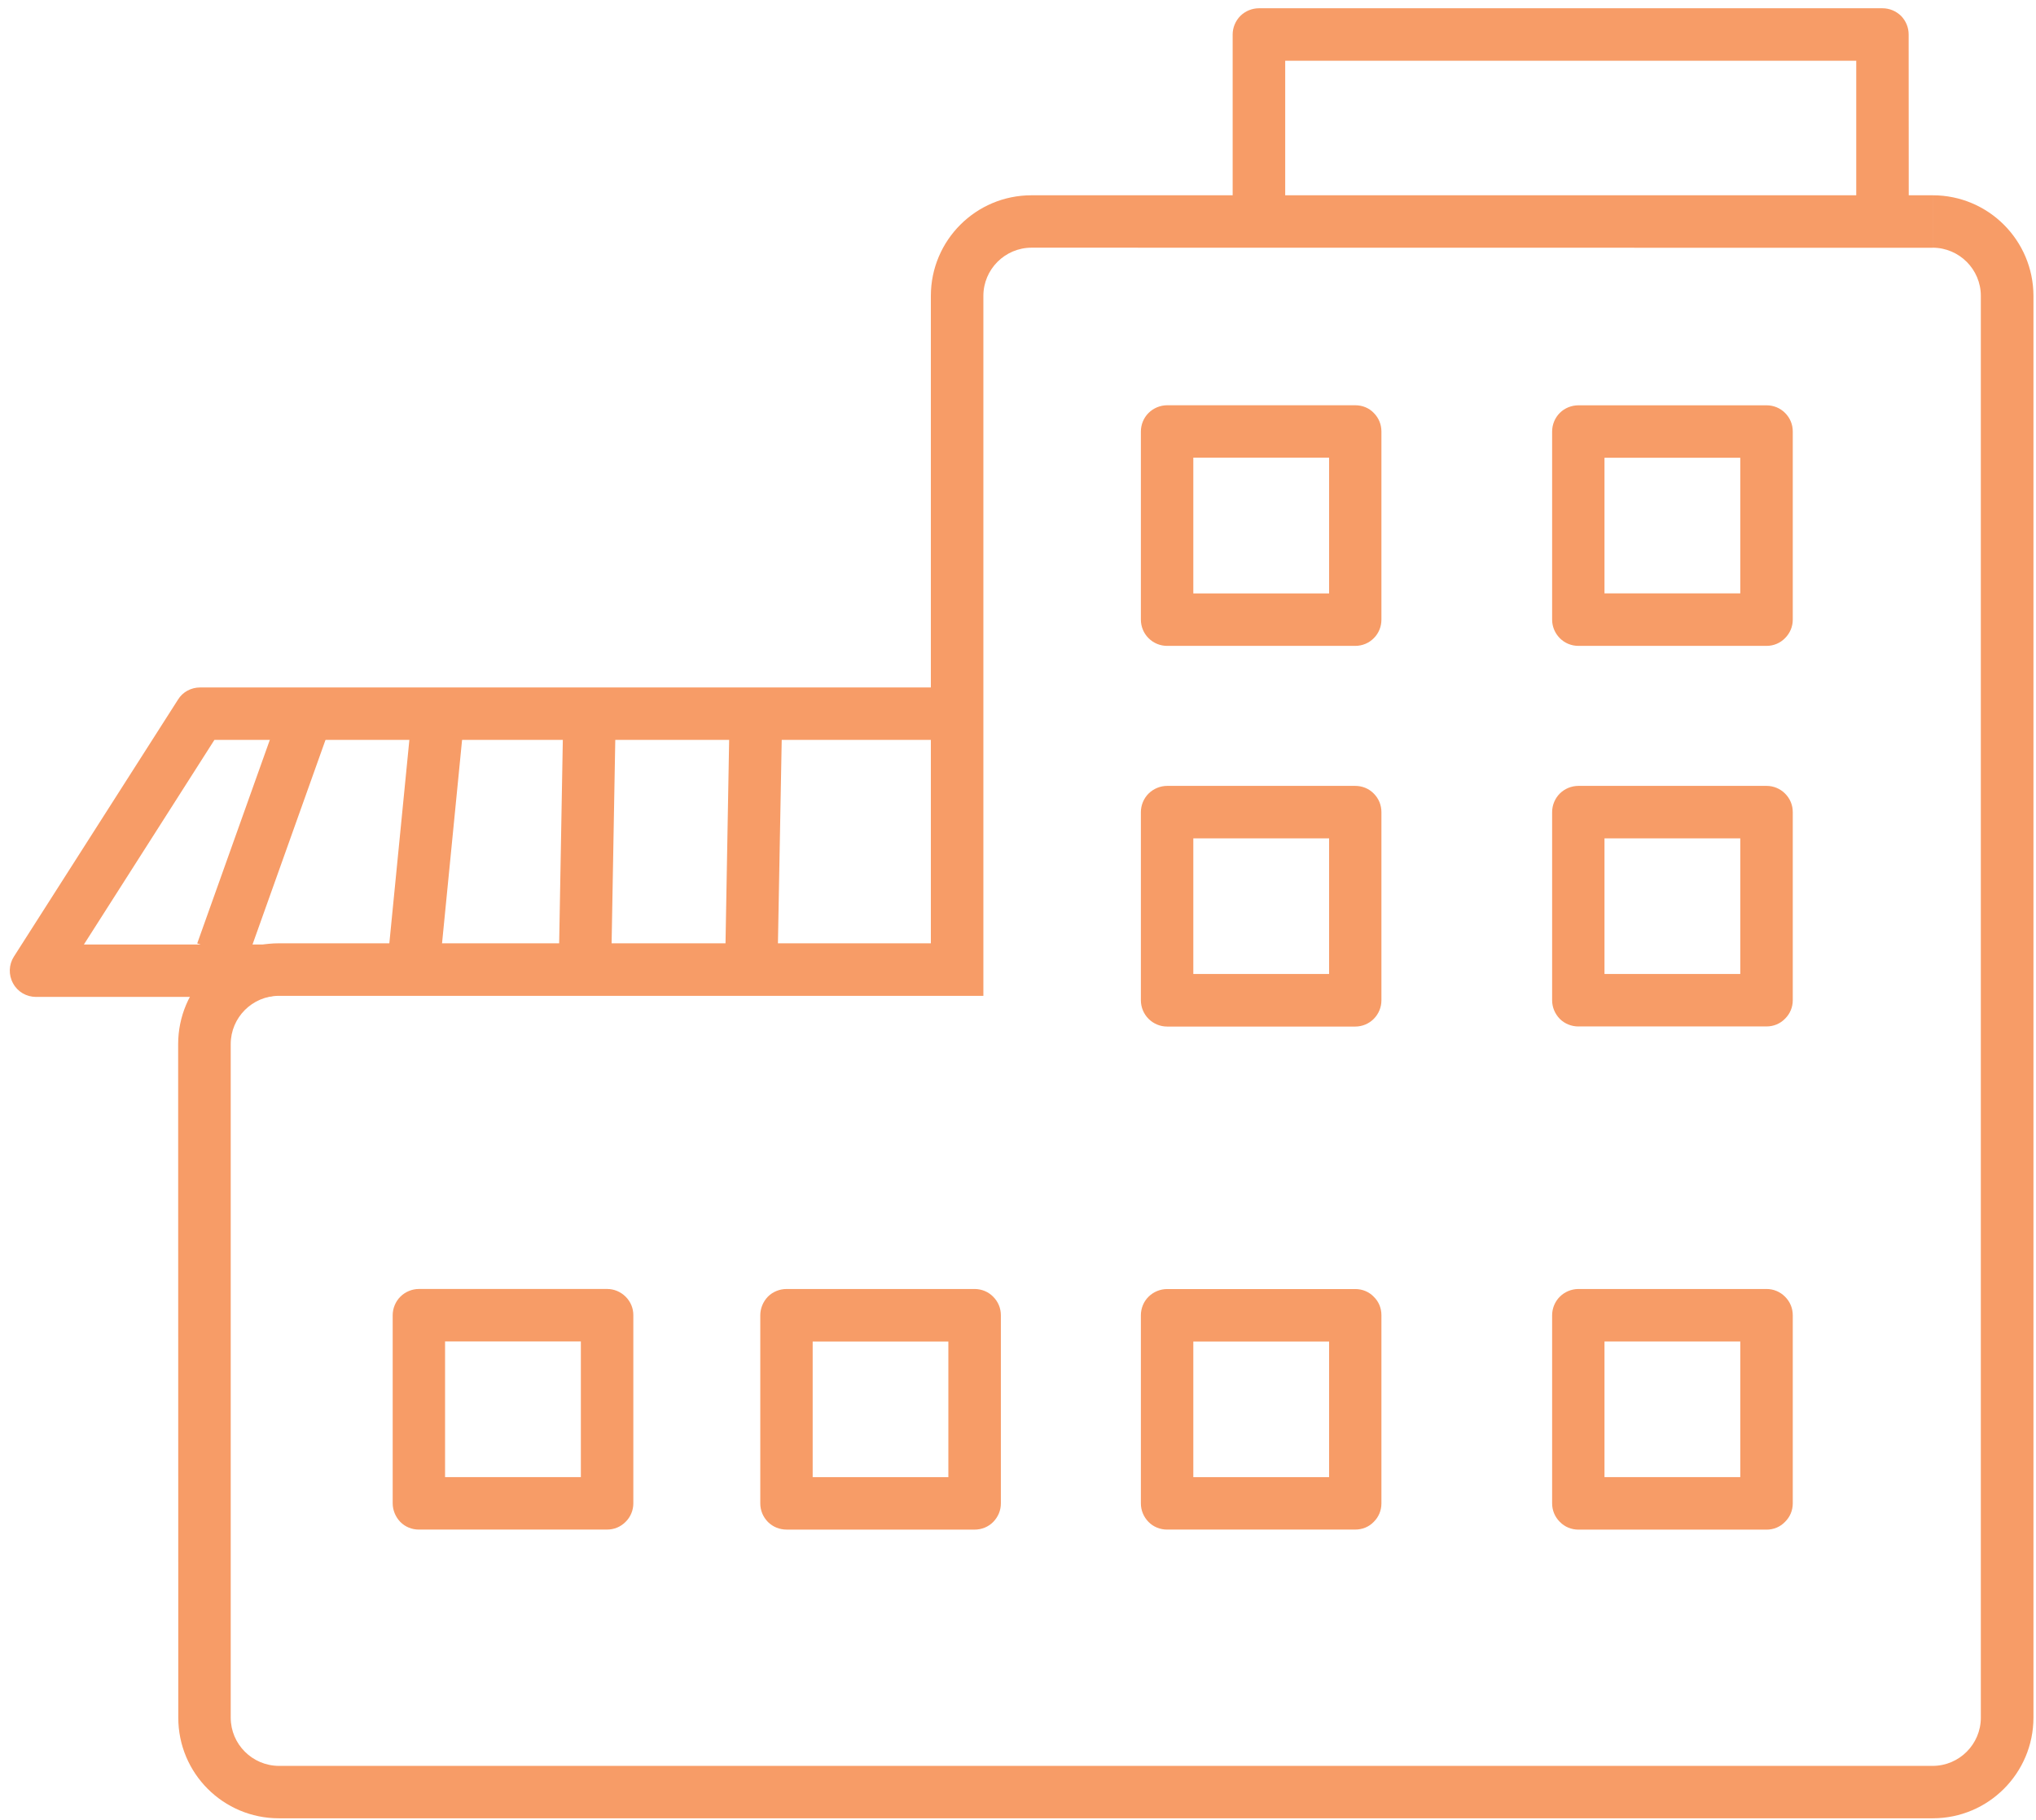 <?xml version="1.0" encoding="utf-8"?>
<!-- Generator: Adobe Illustrator 16.0.0, SVG Export Plug-In . SVG Version: 6.00 Build 0)  -->
<!DOCTYPE svg PUBLIC "-//W3C//DTD SVG 1.1//EN" "http://www.w3.org/Graphics/SVG/1.1/DTD/svg11.dtd">
<svg version="1.1" id="Layer_1" xmlns="http://www.w3.org/2000/svg" xmlns:xlink="http://www.w3.org/1999/xlink" x="0px" y="0px"
	 width="82.5px" height="73.75px" viewBox="0 0 82.5 73.75" enable-background="new 0 0 82.5 73.75" xml:space="preserve">
<g>
	<path fill="#F79C67" d="M11.302,73.686c-2.259,0-4.078-1.826-4.078-4.078L7.219,42.31c0.004-2.257,1.823-4.083,4.083-4.083h26.417
		V11.991c0-2.251,1.823-4.077,4.076-4.077h36.521v1.062v1.065l-36.521-0.004c-1.076,0.004-1.948,0.879-1.948,1.953v28.366H11.302
		c-1.076,0-1.953,0.879-1.953,1.953v27.298c0,1.076,0.876,1.951,1.953,1.955h67.015c1.076-0.004,1.948-0.879,1.948-1.955V11.991
		c0-1.074-0.872-1.949-1.948-1.953V8.976V7.914c2.252,0,4.076,1.825,4.08,4.077v57.617c-0.004,2.252-1.828,4.078-4.08,4.078H11.302z
		"/>
	<path fill="#F79C67" d="M75.216,8.712v-6.25H52.077v6.25c0,0.587-0.481,1.062-1.062,1.062c-0.588,0-1.067-0.475-1.067-1.062V1.397
		c0-0.278,0.114-0.552,0.313-0.753c0.199-0.197,0.474-0.309,0.754-0.309h25.263c0.284,0,0.55,0.111,0.754,0.309
		c0.199,0.205,0.308,0.471,0.308,0.753l0.004,7.314c0,0.587-0.478,1.062-1.065,1.062C75.689,9.773,75.216,9.299,75.216,8.712"/>
	<path fill="#F79C67" d="M1.462,40.4c-0.39,0-0.749-0.208-0.932-0.549c-0.189-0.341-0.176-0.757,0.032-1.083l6.651-10.417
		c0.189-0.309,0.53-0.492,0.896-0.492h30.495c0.585,0,1.064,0.479,1.064,1.064c0,0.581-0.479,1.06-1.064,1.06H8.689l-5.289,8.292
		h7.371c0.581,0,1.06,0.478,1.06,1.064c0,0.588-0.479,1.06-1.06,1.06H1.462z"/>
	
		<rect x="5.497" y="32.559" transform="matrix(-0.336 0.942 -0.942 -0.336 46.053 34.776)" fill="#F79C67" width="10.542" height="2.125"/>
	
		<rect x="12.699" y="33.179" transform="matrix(-0.098 0.995 -0.995 -0.098 52.999 20.421)" fill="#F79C67" width="9.083" height="2.126"/>
	
		<rect x="18.924" y="33.178" transform="matrix(-0.018 1 -1 -0.018 58.461 11.058)" fill="#F79C67" width="9.752" height="2.125"/>
	<polygon fill="#F79C67" points="29.386,38.921 29.56,29.17 31.69,29.209 31.509,38.959 	"/>
	<path fill="#F79C67" d="M47.293,26.174c-0.283,0-0.553-0.112-0.752-0.311c-0.2-0.199-0.312-0.47-0.312-0.753v-7.623
		c0-0.278,0.111-0.553,0.312-0.753c0.199-0.197,0.474-0.311,0.752-0.311h7.623c0.284,0,0.555,0.106,0.75,0.311
		c0.205,0.205,0.31,0.471,0.31,0.753v7.623c0,0.283-0.108,0.554-0.31,0.753c-0.195,0.199-0.466,0.311-0.75,0.311H47.293z
		 M54.916,25.111v-1.062V25.111z M48.354,24.049h5.502v-5.502h-5.502V24.049z"/>
	<path fill="#F79C67" d="M63.96,26.174c-0.285,0-0.555-0.11-0.755-0.311c-0.199-0.203-0.312-0.468-0.312-0.753v-7.623
		c0-0.28,0.112-0.555,0.312-0.755c0.2-0.198,0.474-0.307,0.755-0.307h7.625c0.278,0,0.548,0.109,0.745,0.307
		c0.206,0.205,0.314,0.47,0.314,0.755v7.623c0,0.285-0.112,0.55-0.314,0.751c-0.197,0.203-0.467,0.313-0.745,0.313H63.96z
		 M71.585,25.111v-1.064V25.111z M65.015,24.047h5.502V18.55h-5.502V24.047z"/>
	<path fill="#F79C67" d="M47.293,41.601c-0.283,0-0.553-0.114-0.752-0.312c-0.2-0.201-0.312-0.472-0.312-0.754v-7.623
		c0-0.278,0.111-0.552,0.312-0.753c0.199-0.197,0.474-0.311,0.752-0.311h7.623c0.284,0,0.555,0.109,0.75,0.311
		c0.205,0.205,0.31,0.471,0.31,0.753v7.623c0,0.282-0.108,0.549-0.31,0.754c-0.195,0.197-0.466,0.312-0.75,0.312H47.293z
		 M54.916,40.535V39.47V40.535z M48.354,39.47h5.502v-5.496h-5.502V39.47z"/>
	<path fill="#F79C67" d="M16.976,61.986c-0.285,0-0.553-0.107-0.753-0.308c-0.195-0.203-0.311-0.474-0.311-0.756v-7.625
		c0-0.278,0.115-0.553,0.311-0.75c0.201-0.199,0.475-0.312,0.753-0.312h7.625c0.282,0,0.546,0.112,0.749,0.312
		c0.205,0.204,0.313,0.468,0.313,0.75v7.625c0,0.282-0.112,0.553-0.313,0.75c-0.203,0.206-0.467,0.313-0.749,0.313H16.976z
		 M24.601,60.923v-1.063V60.923z M18.034,59.859h5.503v-5.498h-5.503V59.859z"/>
	<path fill="#F79C67" d="M31.871,61.986c-0.283,0-0.553-0.109-0.753-0.308c-0.201-0.205-0.311-0.469-0.311-0.754V53.3
		c0-0.278,0.115-0.553,0.307-0.752c0.197-0.199,0.475-0.312,0.757-0.312h7.621c0.285,0,0.556,0.112,0.751,0.312
		c0.205,0.204,0.313,0.47,0.313,0.752v7.625c0,0.285-0.112,0.549-0.313,0.754c-0.195,0.198-0.466,0.308-0.751,0.308H31.871z
		 M39.491,60.925v-1.063V60.925z M32.93,59.861h5.498v-5.495H32.93V59.861z"/>
	<path fill="#F79C67" d="M47.293,61.986c-0.283,0-0.553-0.107-0.752-0.308c-0.2-0.205-0.312-0.469-0.312-0.754V53.3
		c0-0.28,0.111-0.555,0.312-0.752c0.199-0.197,0.474-0.31,0.752-0.31h7.623c0.284,0,0.555,0.108,0.75,0.313
		c0.205,0.198,0.31,0.464,0.31,0.748v7.625c0,0.285-0.108,0.549-0.31,0.748c-0.195,0.206-0.466,0.313-0.75,0.313H47.293z
		 M54.916,60.925v-1.063V60.925z M48.354,59.861h5.502v-5.495h-5.502V59.861z"/>
	<path fill="#F79C67" d="M63.96,61.988c-0.285,0-0.555-0.109-0.755-0.315c-0.199-0.197-0.312-0.463-0.312-0.748v-7.623
		c0-0.28,0.112-0.555,0.312-0.754c0.2-0.199,0.474-0.312,0.755-0.312h7.625c0.278,0,0.548,0.112,0.745,0.312
		c0.206,0.204,0.314,0.47,0.314,0.754v7.623c0,0.285-0.112,0.551-0.314,0.748c-0.197,0.206-0.467,0.315-0.745,0.315H63.96z
		 M71.585,60.925v-1.065V60.925z M65.015,59.859h5.502v-5.495h-5.502V59.859z"/>
	<path fill="#F79C67" d="M63.96,41.597c-0.285,0-0.555-0.108-0.755-0.306c-0.199-0.205-0.312-0.472-0.312-0.754v-7.625
		c0-0.28,0.112-0.555,0.312-0.755c0.2-0.198,0.474-0.309,0.755-0.309h7.625c0.278,0,0.548,0.111,0.745,0.309
		c0.206,0.205,0.314,0.47,0.314,0.755v7.625c0,0.282-0.112,0.549-0.314,0.746c-0.197,0.205-0.467,0.313-0.745,0.313H63.96z
		 M71.585,40.537V39.47V40.537z M65.015,39.47h5.502v-5.496h-5.502V39.47z"/>
</g>
</svg>
